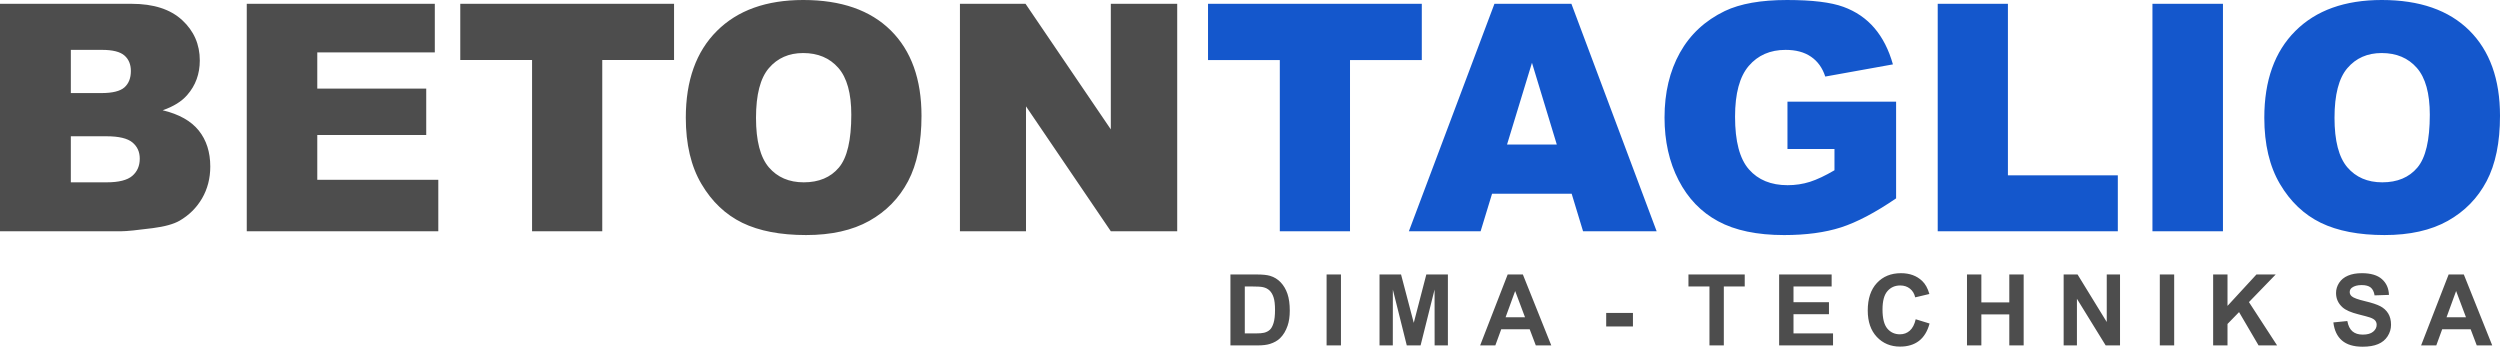 <?xml version="1.0" encoding="UTF-8"?>
<!DOCTYPE svg PUBLIC "-//W3C//DTD SVG 1.1//EN" "http://www.w3.org/Graphics/SVG/1.1/DTD/svg11.dtd">
<!-- Creator: CorelDRAW -->
<svg xmlns="http://www.w3.org/2000/svg" xml:space="preserve" width="213.628mm" height="29.626mm" version="1.1" style="shape-rendering:geometricPrecision; text-rendering:geometricPrecision; image-rendering:optimizeQuality; fill-rule:evenodd; clip-rule:evenodd"
viewBox="0 0 22016.32 3053.21"
 xmlns:xlink="http://www.w3.org/1999/xlink"
 xmlns:xodm="http://www.corel.com/coreldraw/odm/2003">
 <defs>
  <style type="text/css">
   <![CDATA[
    .fil1 {fill:#1457CC;fill-rule:nonzero}
    .fil2 {fill:#4D4D4D;fill-rule:nonzero}
    .fil0 {fill:#4D4D4D;fill-rule:nonzero}
   ]]>
  </style>
 </defs>
 <g id="Ebene_x0020_1">
  <g id="_2879461462480">
   <path class="fil0" d="M-0 33.57l1159.52 0c193.01,0 341.27,48.03 444.78,143.6 103.5,95.58 155.25,214 155.25,355.27 0,118.43 -36.83,220.06 -110.96,304.45 -48.95,56.88 -121.22,101.17 -215.86,134.28 144.06,34.5 249.42,93.71 317.49,178.1 67.61,84.38 101.64,190.23 101.64,317.5 0,103.97 -24.24,197.21 -72.27,280.21 -48.48,82.98 -114.68,148.26 -198.14,196.74 -52.22,29.85 -130.55,51.76 -235.45,65.28 -139.4,18.18 -231.72,27.51 -277.4,27.51l-1068.6 0 0 -2002.93zm623.82 786.06l269.94 0c96.51,0 164.11,-16.78 201.88,-49.88 37.76,-33.58 56.88,-81.59 56.88,-144.53 0,-58.28 -19.12,-103.98 -56.88,-136.61 -37.77,-33.1 -103.98,-49.43 -197.69,-49.43l-274.14 0 0 380.44zm0 786.06l315.64 0c106.76,0 181.83,-19.12 225.65,-56.88 43.83,-37.76 65.74,-88.12 65.74,-151.99 0,-59.21 -21.45,-106.77 -64.8,-142.66 -43.36,-35.9 -119.35,-54.09 -227.99,-54.09l-314.24 0 0 405.62zm1549.28 -1572.13l1656.05 0 0 428.01 -1035.03 0 0 318.9 959.5 0 0 408.41 -959.5 0 0 394.44 1065.8 0 0 453.17 -1686.81 0 0 -2002.93zm1880.31 0l1882.63 0 0 495.14 -632.21 0 0 1507.79 -618.22 0 0 -1507.79 -632.21 0 0 -495.14zm1986.15 1002.86c0,-326.82 90.91,-581.39 273.21,-763.22 182.29,-182.29 435.92,-273.21 761.35,-273.21 333.36,0 590.24,89.52 770.68,268.08 180.43,179.03 270.42,429.87 270.42,752.03 0,234.05 -39.17,425.67 -117.96,575.33 -78.79,149.66 -193.02,266.21 -341.74,349.67 -149.2,83.46 -334.76,124.95 -557.15,124.95 -225.65,0 -412.61,-35.9 -560.87,-107.7 -147.8,-72.27 -268.09,-186.02 -359.93,-341.74 -91.85,-155.26 -138,-350.14 -138,-584.19zm618.21 1.4c0,201.88 37.77,347.34 112.83,435.46 75.53,88.12 178.11,132.41 307.71,132.41 132.87,0 236.38,-43.36 309.11,-129.61 73.2,-86.72 109.57,-241.51 109.57,-465.77 0,-188.36 -38.23,-325.89 -114.23,-412.62 -76.46,-87.18 -179.5,-130.53 -310.04,-130.53 -124.95,0 -225.66,44.28 -301.18,132.4 -76,88.13 -113.77,234.52 -113.77,438.26zm1795.93 -1004.26l577.66 0 751.1 1105.9 0 -1105.9 584.64 0 0 2002.93 -584.64 0 -746.9 -1099.84 0 1099.84 -581.85 0 0 -2002.93z"/>
   <path class="fil1" d="M10638.45 33.57l1882.63 0 0 495.14 -632.21 0 0 1507.79 -618.22 0 0 -1507.79 -632.21 0 0 -495.14zm3202.52 1672.84l-701.2 0 -100.71 330.09 -631.74 0 753.44 -2002.93 677.89 0 750.63 2002.93 -648.06 0 -100.25 -330.09zm-131.01 -433.59l-218.66 -719.87 -219.59 719.87 438.25 0zm2031.37 39.16l0 -416.81 956.7 0 0 851.81c-183.23,124.95 -345.01,210.26 -485.34,255.49 -140.81,45.22 -307.71,67.6 -500.73,67.6 -237.78,0 -431.73,-40.56 -581.39,-121.68 -149.66,-80.66 -265.75,-201.41 -348.28,-361.8 -82.52,-159.92 -123.55,-344.07 -123.55,-551.54 0,-218.66 45.22,-408.42 135.2,-570.21 89.98,-161.31 221.93,-283.93 395.83,-367.85 135.68,-64.8 318.43,-96.98 547.82,-96.98 220.99,0 386.5,20.05 496.07,60.15 110.04,40.09 200.94,102.1 273.21,186.49 72.27,84.4 126.81,191.15 163.18,320.31l-595.84 107.23c-24.71,-76 -66.21,-134.28 -124.95,-174.38 -58.75,-40.56 -133.35,-60.61 -224.73,-60.61 -135.2,0 -243.36,47.09 -324.03,141.27 -80.65,94.18 -120.75,243.36 -120.75,447.11 0,216.33 40.56,371.12 122.16,463.9 81.13,92.77 194.89,139.4 340.34,139.4 69.01,0 134.74,-9.79 197.69,-29.84 62.47,-20.06 134.28,-54.09 215.39,-101.64l0 -187.42 -414.01 0zm1323.17 -1278.41l618.22 0 0 1510.59 967.89 0 0 492.33 -1586.11 0 0 -2002.93zm1891.02 0l621.01 0 0 2002.93 -621.01 0 0 -2002.93zm985.14 1002.86c0,-326.82 90.91,-581.39 273.21,-763.22 182.29,-182.29 435.92,-273.21 761.35,-273.21 333.36,0 590.24,89.52 770.68,268.08 180.43,179.03 270.42,429.87 270.42,752.03 0,234.05 -39.17,425.67 -117.96,575.33 -78.79,149.66 -193.02,266.21 -341.74,349.67 -149.2,83.46 -334.76,124.95 -557.15,124.95 -225.65,0 -412.61,-35.9 -560.87,-107.7 -147.8,-72.27 -268.09,-186.02 -359.93,-341.74 -91.85,-155.26 -138,-350.14 -138,-584.19zm618.21 1.4c0,201.88 37.77,347.34 112.83,435.46 75.53,88.12 178.11,132.41 307.71,132.41 132.87,0 236.38,-43.36 309.11,-129.61 73.2,-86.72 109.57,-241.51 109.57,-465.77 0,-188.36 -38.23,-325.89 -114.23,-412.62 -76.46,-87.18 -179.5,-130.53 -310.04,-130.53 -124.95,0 -225.66,44.28 -301.18,132.4 -76,88.13 -113.77,234.52 -113.77,438.26z"/>
  </g>
  <path class="fil2" d="M10835.83 2417.1l230.07 0c51.91,0 91.47,3.93 118.66,11.93 36.5,10.76 67.92,29.95 93.95,57.59 26.18,27.49 45.95,61.22 59.63,101.21 13.52,39.84 20.35,89.15 20.35,147.61 0,51.48 -6.4,95.69 -19.19,132.92 -15.56,45.52 -37.81,82.31 -66.75,110.39 -21.82,21.37 -51.34,37.96 -88.42,49.88 -27.77,8.87 -64.87,13.23 -111.4,13.23l-236.9 0 0 -624.77zm126.52 105.58l0 413.6 93.8 0c35.05,0 60.35,-2.03 75.91,-5.96 20.51,-5.09 37.38,-13.82 50.76,-26.03 13.52,-12.22 24.44,-32.29 32.87,-60.21 8.58,-27.93 12.8,-66.17 12.8,-114.46 0,-48.28 -4.22,-85.22 -12.8,-111.11 -8.43,-25.88 -20.36,-45.95 -35.63,-60.5 -15.27,-14.4 -34.62,-24.28 -58.18,-29.37 -17.45,-3.93 -51.91,-5.97 -103.1,-5.97l-56.44 0zm720.36 519.18l0 -624.77 126.53 0 0 624.77 -126.53 0zm466.15 0l0 -624.77 189.5 0 111.98 426.11 110.67 -426.11 189.94 0 0 624.77 -116.93 0 -0.43 -491.84 -123.18 491.84 -121.58 0 -122.6 -491.84 -0.43 491.84 -116.93 0zm1512.52 0l-136.26 0 -53.95 -142.23 -250.58 0 -51.92 142.23 -133.79 0 242.57 -624.77 133.66 0 250.28 624.77zm-231.23 -247.81l-86.82 -231.23 -84.35 231.23 171.17 0zm714.83 81.15l0 -119.55 235.59 0 0 119.55 -235.59 0zm909.42 166.66l0 -519.18 -184.98 0 0 -105.58 495.62 0 0 105.58 -184.12 0 0 519.18 -126.53 0zm613.61 0l0 -624.77 462.46 0 0 105.58 -335.94 0 0 138.74 312.38 0 0 105.58 -312.38 0 0 169.27 348.17 0 0 105.58 -474.68 0zm1202.74 -230.36l122.17 37.52c-18.77,68.78 -50.04,119.83 -93.66,153.28 -43.62,33.3 -98.9,50.02 -165.94,50.02 -83.03,0 -151.24,-28.36 -204.76,-85.08 -53.37,-56.71 -80.14,-134.23 -80.14,-232.69 0,-103.98 26.91,-184.84 80.57,-242.43 53.66,-57.59 124.34,-86.38 211.89,-86.38 76.49,0 138.59,22.68 186.29,67.92 28.51,26.75 49.74,65.14 63.99,115.32l-124.77 29.67c-7.42,-32.29 -22.84,-57.89 -46.25,-76.65 -23.56,-18.76 -52.06,-28.07 -85.51,-28.07 -46.39,0 -84.06,16.58 -112.85,49.89 -28.94,33.15 -43.34,86.96 -43.34,161.42 0,78.82 14.25,135.1 42.6,168.55 28.51,33.6 65.44,50.31 110.96,50.31 33.6,0 62.54,-10.62 86.67,-31.99 24.15,-21.38 41.59,-54.83 52.07,-100.64zm451.62 230.36l0 -624.77 126.52 0 0 246.07 246.07 0 0 -246.07 126.52 0 0 624.77 -126.52 0 0 -273.12 -246.07 0 0 273.12 -126.52 0zm851.25 0l0 -624.77 122.44 0 257.12 418.69 0 -418.69 116.92 0 0 624.77 -126.37 0 -253.2 -410.69 0 410.69 -116.92 0zm846.88 0l0 -624.77 126.53 0 0 624.77 -126.53 0zm469.64 0l0 -624.77 126.53 0 0 276.76 254.94 -276.76 169.56 0 -235.74 243.3 247.96 381.46 -163.17 0 -171.9 -293.33 -101.65 104.42 0 188.91 -126.53 0zm1058.77 -202.44l123.03 -12.21c7.42,41.15 22.25,71.26 44.8,90.6 22.54,19.34 52.93,28.94 91.18,28.94 40.43,0 70.98,-8.57 91.48,-25.73 20.51,-17.16 30.84,-37.24 30.84,-60.21 0,-14.84 -4.37,-27.34 -12.94,-37.81 -8.58,-10.33 -23.7,-19.34 -45.23,-26.91 -14.69,-5.24 -48.13,-14.25 -100.48,-27.34 -67.34,-16.87 -114.6,-37.51 -141.8,-62.09 -38.25,-34.47 -57.3,-76.5 -57.3,-126.09 0,-31.85 9.02,-61.8 26.91,-89.58 18.04,-27.77 43.91,-48.86 77.8,-63.41 33.89,-14.54 74.6,-21.81 122.6,-21.81 78.1,0 137,17.3 176.41,52.07 39.55,34.75 60.21,80.99 62.25,139.03l-126.53 4.36c-5.38,-32.29 -16.87,-55.4 -34.47,-69.51 -17.59,-14.11 -44.06,-21.23 -79.25,-21.23 -36.36,0 -64.87,7.56 -85.36,22.68 -13.23,9.75 -19.93,22.68 -19.93,38.98 0,14.83 6.26,27.49 18.77,37.96 15.85,13.52 54.38,27.49 115.61,42.03 61.23,14.4 106.45,29.53 135.69,44.93 29.37,15.56 52.35,36.65 68.94,63.56 16.57,26.91 24.87,60.06 24.87,99.47 0,35.77 -9.89,69.37 -29.82,100.64 -19.92,31.27 -47.99,54.54 -84.35,69.66 -36.36,15.27 -81.73,22.84 -135.98,22.84 -78.96,0 -139.6,-18.18 -181.93,-54.68 -42.32,-36.36 -67.47,-89.43 -75.77,-159.1zm1399.08 202.44l-136.26 0 -53.95 -142.23 -250.58 0 -51.92 142.23 -133.79 0 242.57 -624.77 133.66 0 250.28 624.77zm-231.23 -247.81l-86.82 -231.23 -84.35 231.23 171.17 0z"/>
 </g>
</svg>

